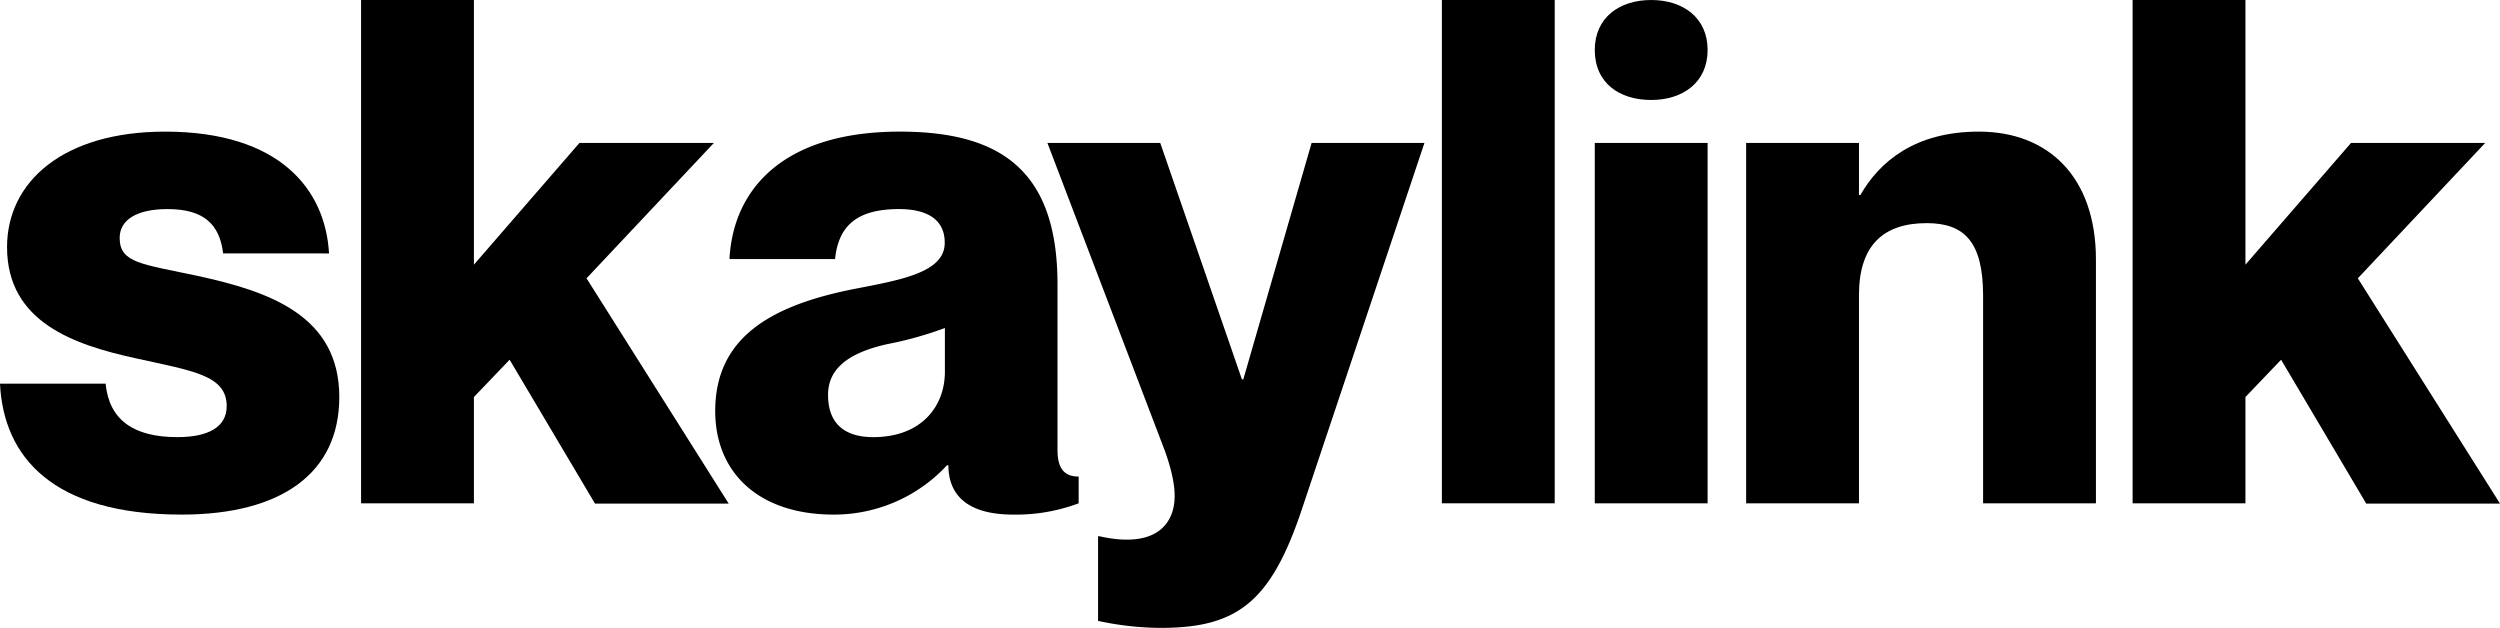 <svg xmlns="http://www.w3.org/2000/svg" viewBox="0 0 443.12 111.29"><g id="Layer_2" data-name="Layer 2"><g id="Ebene_1" data-name="Ebene 1"><path d="M60.14,70.37c0,13.48-10.23,20.84-27.95,20.84C9.36,91.21.62,81,0,68H18.72c.62,6.36,4.86,9.48,12.72,9.48,5.62,0,8.74-1.87,8.74-5.49,0-5.49-6-6.24-16.1-8.48C13.23,61.14,1.25,57.15,1.25,43.8c0-11.61,10-20.47,28-20.47,20.46,0,28.44,10.36,29.07,21.59H39.55c-.62-5.12-3.37-7.86-9.85-7.86-5.62,0-8.49,2-8.49,5.11,0,4.49,4,4.62,13.85,6.74C47.66,51.65,60.14,55.9,60.14,70.37Z"/><path d="M84,0V46.91l18.71-21.58h23.83l-22.58,24,25.2,39.93h-23.7L90.33,63.76,84,70.37V89.21H64V0Z"/><path d="M159.37,37.06c-7.24,0-10.73,2.74-11.36,8.86H129.3c.62-12.23,9.36-22.59,30.19-22.59,18,0,27.95,7,27.95,27.08V79.73c0,3.37,1.25,4.74,3.75,4.74v4.74a31.6,31.6,0,0,1-11.61,2c-9,0-11.48-4.25-11.48-8.74h-.25a27.27,27.27,0,0,1-20.08,8.74c-13.48,0-21-7.61-21-18.34,0-12.73,9.36-18.59,24.33-21.59,8.24-1.62,16.35-2.87,16.35-8.23C167.48,39.3,164.86,37.06,159.37,37.06Zm8.11,28.82V58.14A64.78,64.78,0,0,1,157.25,61c-7.86,1.75-10.48,5-10.48,9,0,5.24,3.12,7.48,8,7.48C163.36,77.48,167.48,72,167.48,65.88Z"/><path d="M230.69,90.46c-5.49,16.34-11.48,20.83-24.95,20.83a53.28,53.28,0,0,1-11.11-1.24v-15h.25c5.49,1.25,10,.63,12.1-2.61,1.88-2.87,1.5-6.87-.49-12.48L185.65,25.33h20l14.48,41.92h.24l12.11-41.92h20Z"/><path d="M275.57,0V89.21h-20V0Z"/><path d="M282.67,8.86c0-5.74,4.37-8.86,10-8.86s10,3.12,10,8.86-4.37,8.86-10,8.86S282.67,14.72,282.67,8.86Zm20,16.47V89.21h-20V25.33Z"/><path d="M371.5,46V89.21h-20V52.4c0-9.6-3.37-12.85-10-12.85-7.61,0-12,3.87-12,12.73V89.21h-20V25.33h20v9.23h.25c3.37-5.86,9.61-11.23,21-11.23C363.14,23.33,371.5,31.44,371.5,46Z"/><path d="M398,0V46.91l18.72-21.58H440.5l-22.58,24,25.2,39.93H419.41L404.32,63.76,398,70.37V89.21H378V0Z"/></g></g></svg>